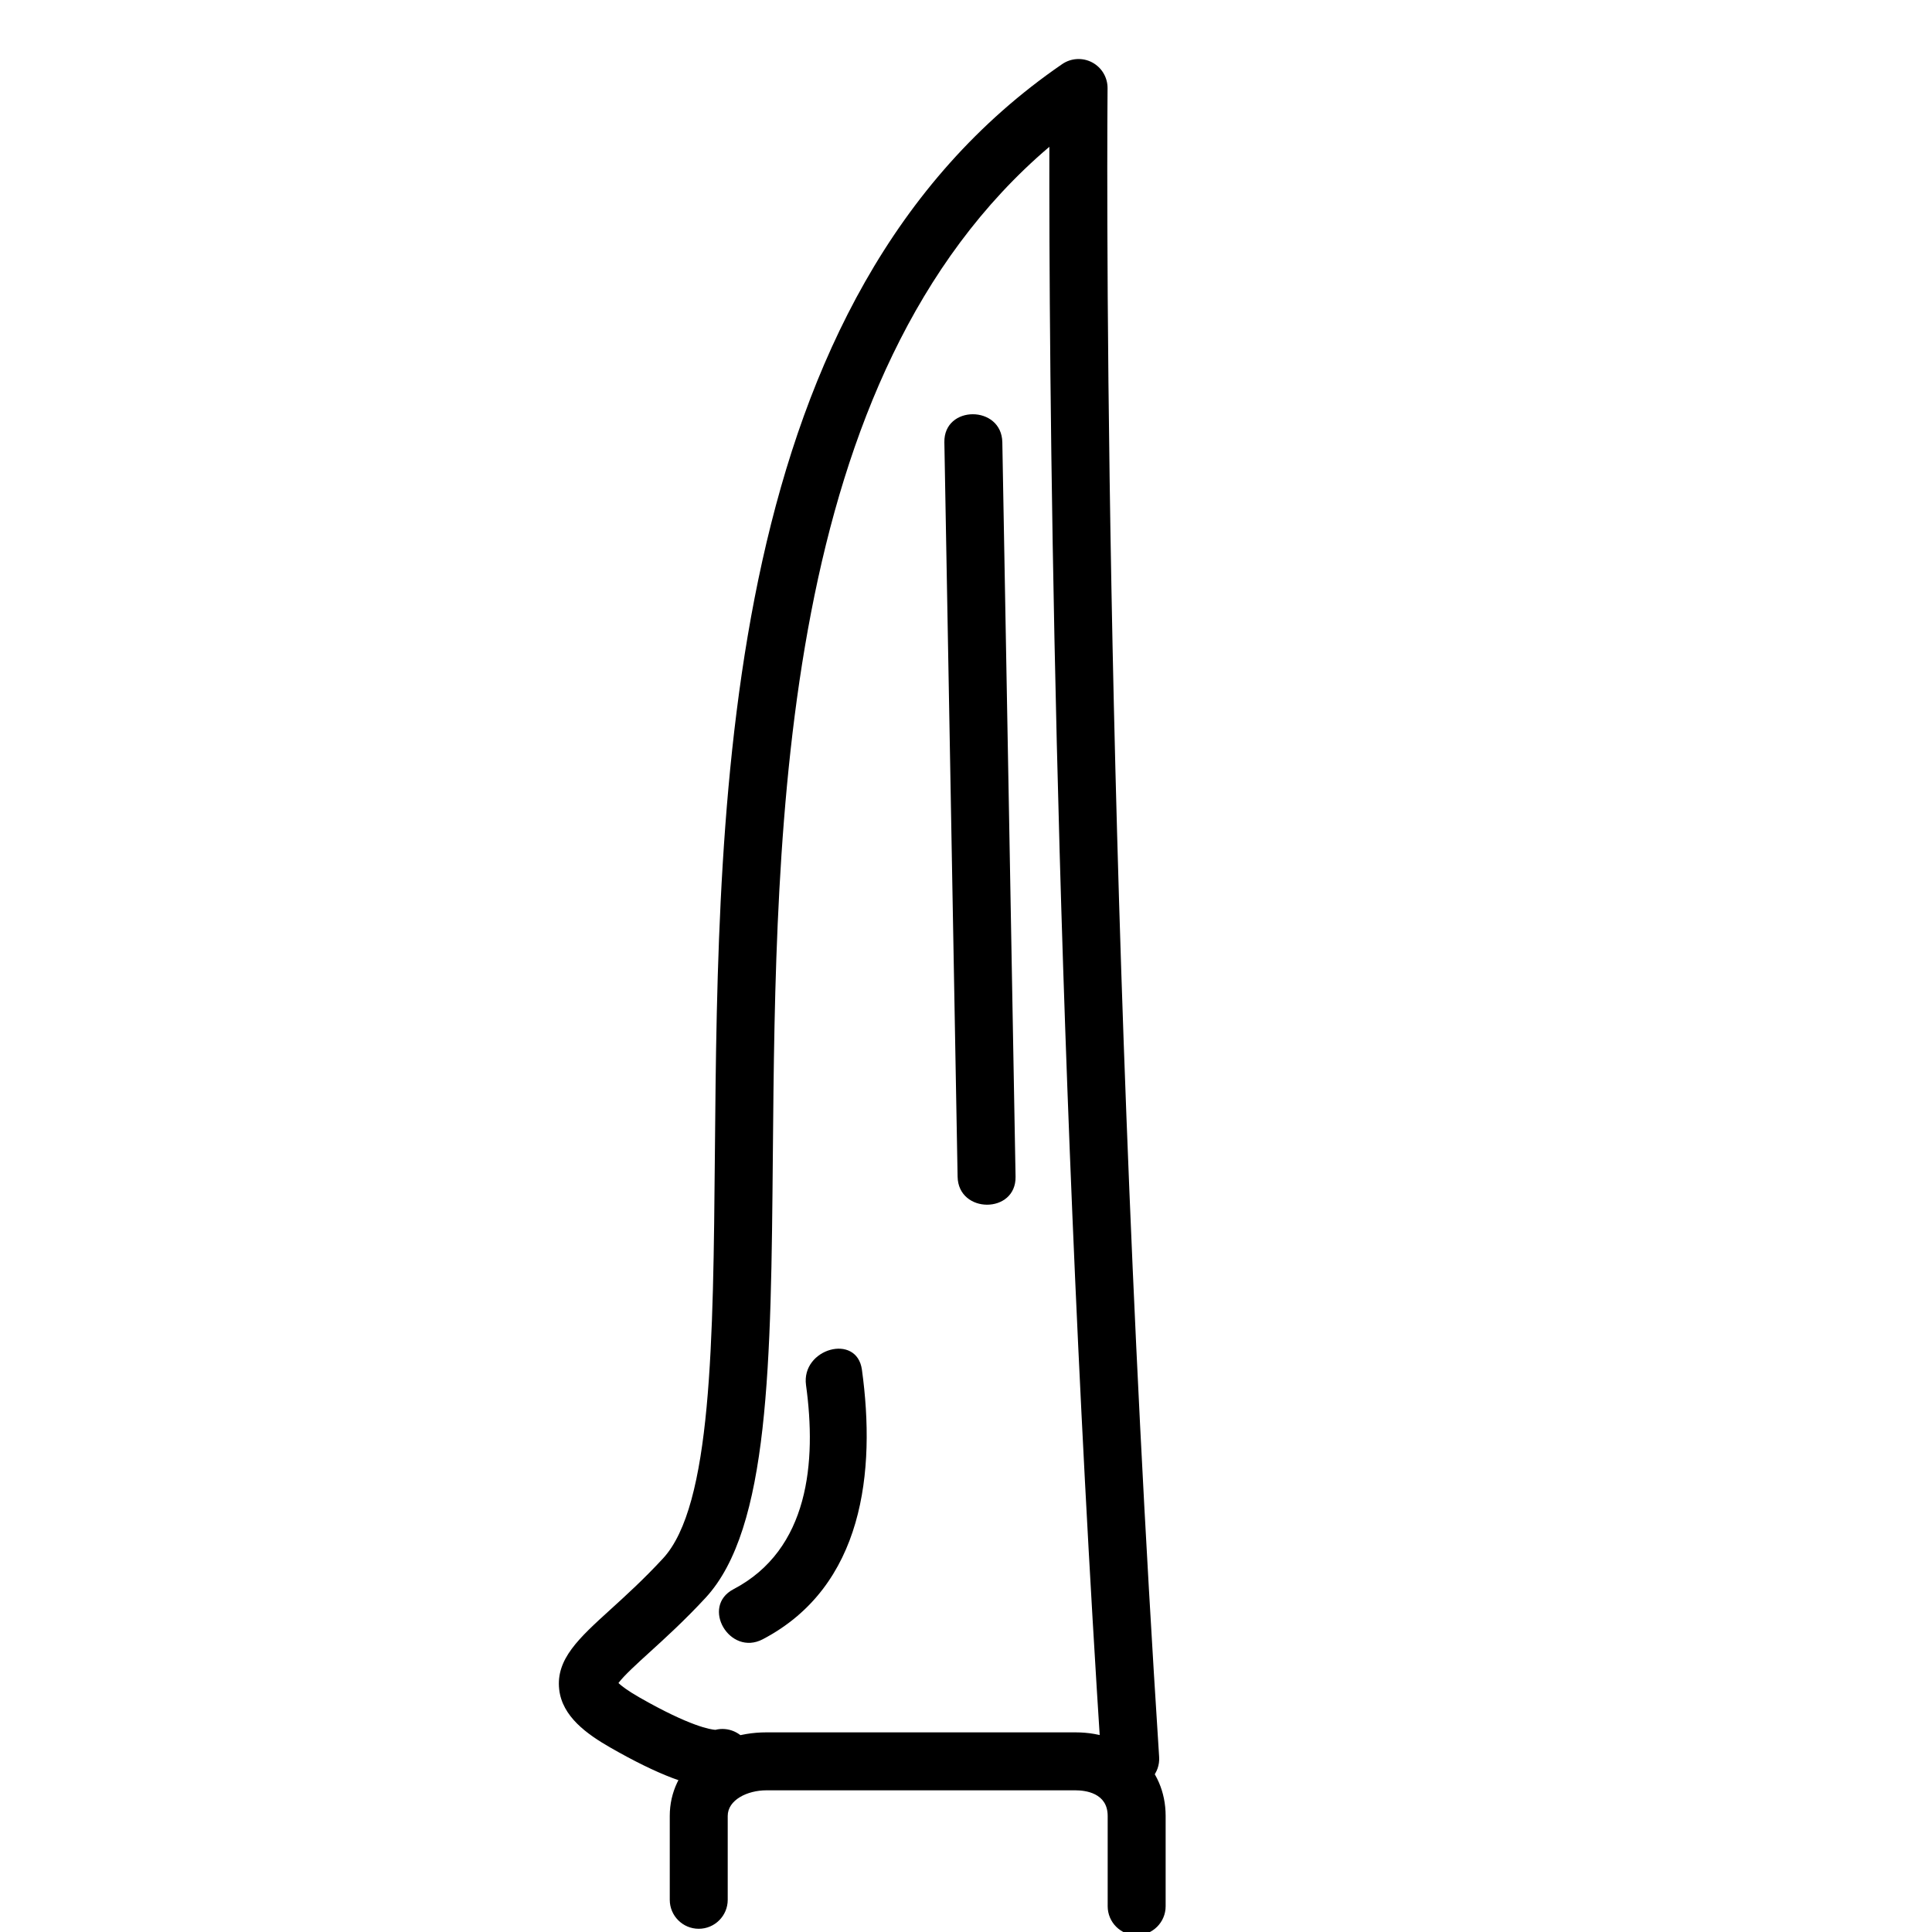 <svg xmlns="http://www.w3.org/2000/svg" xmlns:xlink="http://www.w3.org/1999/xlink" id="Capa_1" x="0px" y="0px" width="300px" height="300px" viewBox="0 0 300 300" xml:space="preserve">
<path d="M176.5,300.5c-2.485,0-4.5-2.015-4.5-4.5v-14.023c0-3.589-3.497-3.977-5-3.977h-48c-2.949,0-6,1.487-6,3.977V295  c0,2.485-2.015,4.5-4.5,4.5s-4.5-2.015-4.5-4.5v-13.023c0-7.397,6.448-12.977,15-12.977h48c8.112,0,14,5.457,14,12.977V296  C181,298.485,178.985,300.5,176.5,300.5z"></path>
<path d="M111.202,277.622c-3.682,0-9.088-2.063-16.372-6.229c-3.696-2.115-7.538-4.848-8.001-9.08  c-0.514-4.683,3.047-7.92,7.975-12.4c2.428-2.207,5.179-4.708,8.148-7.919c7.57-8.184,7.795-33.516,8.056-62.848  c0.499-56.133,1.182-133.011,53.928-169.191c1.385-0.949,3.183-1.048,4.663-0.26c1.48,0.79,2.399,2.338,2.383,4.016  c-0.012,1.172-1.065,118.822,8.009,259.113c0.161,2.479-1.72,4.62-4.2,4.78c-2.469,0.171-4.621-1.72-4.78-4.2  c-7.64-118.109-8.118-220.222-8.068-250.608c-41.857,35.597-42.478,105.03-42.934,156.431c-0.289,32.484-0.517,58.143-10.448,68.879  c-3.234,3.496-6.266,6.252-8.701,8.467c-1.813,1.648-4.004,3.641-4.827,4.769c0.439,0.418,1.366,1.152,3.268,2.24  c7.908,4.524,11.089,4.985,11.783,5.028c1.958-0.496,4.081,0.384,5.074,2.249c1.168,2.193,0.337,4.919-1.856,6.087  C113.453,277.396,112.422,277.622,111.202,277.622z"></path>
<path d="M118.439,254.544c15.666-8.208,17.577-26.027,15.4-41.854c-0.789-5.729-9.459-3.28-8.68,2.393  c1.637,11.891,0.496,25.528-11.264,31.689C108.754,249.467,113.305,257.234,118.439,254.544L118.439,254.544z"></path>
<path d="M146.641,68.675c0.685,38.013,1.369,76.026,2.055,114.04c0.104,5.797,9.104,5.807,9,0  c-0.686-38.013-1.37-76.026-2.055-114.04C155.536,62.878,146.536,62.868,146.641,68.675L146.641,68.675z"></path>
</svg>